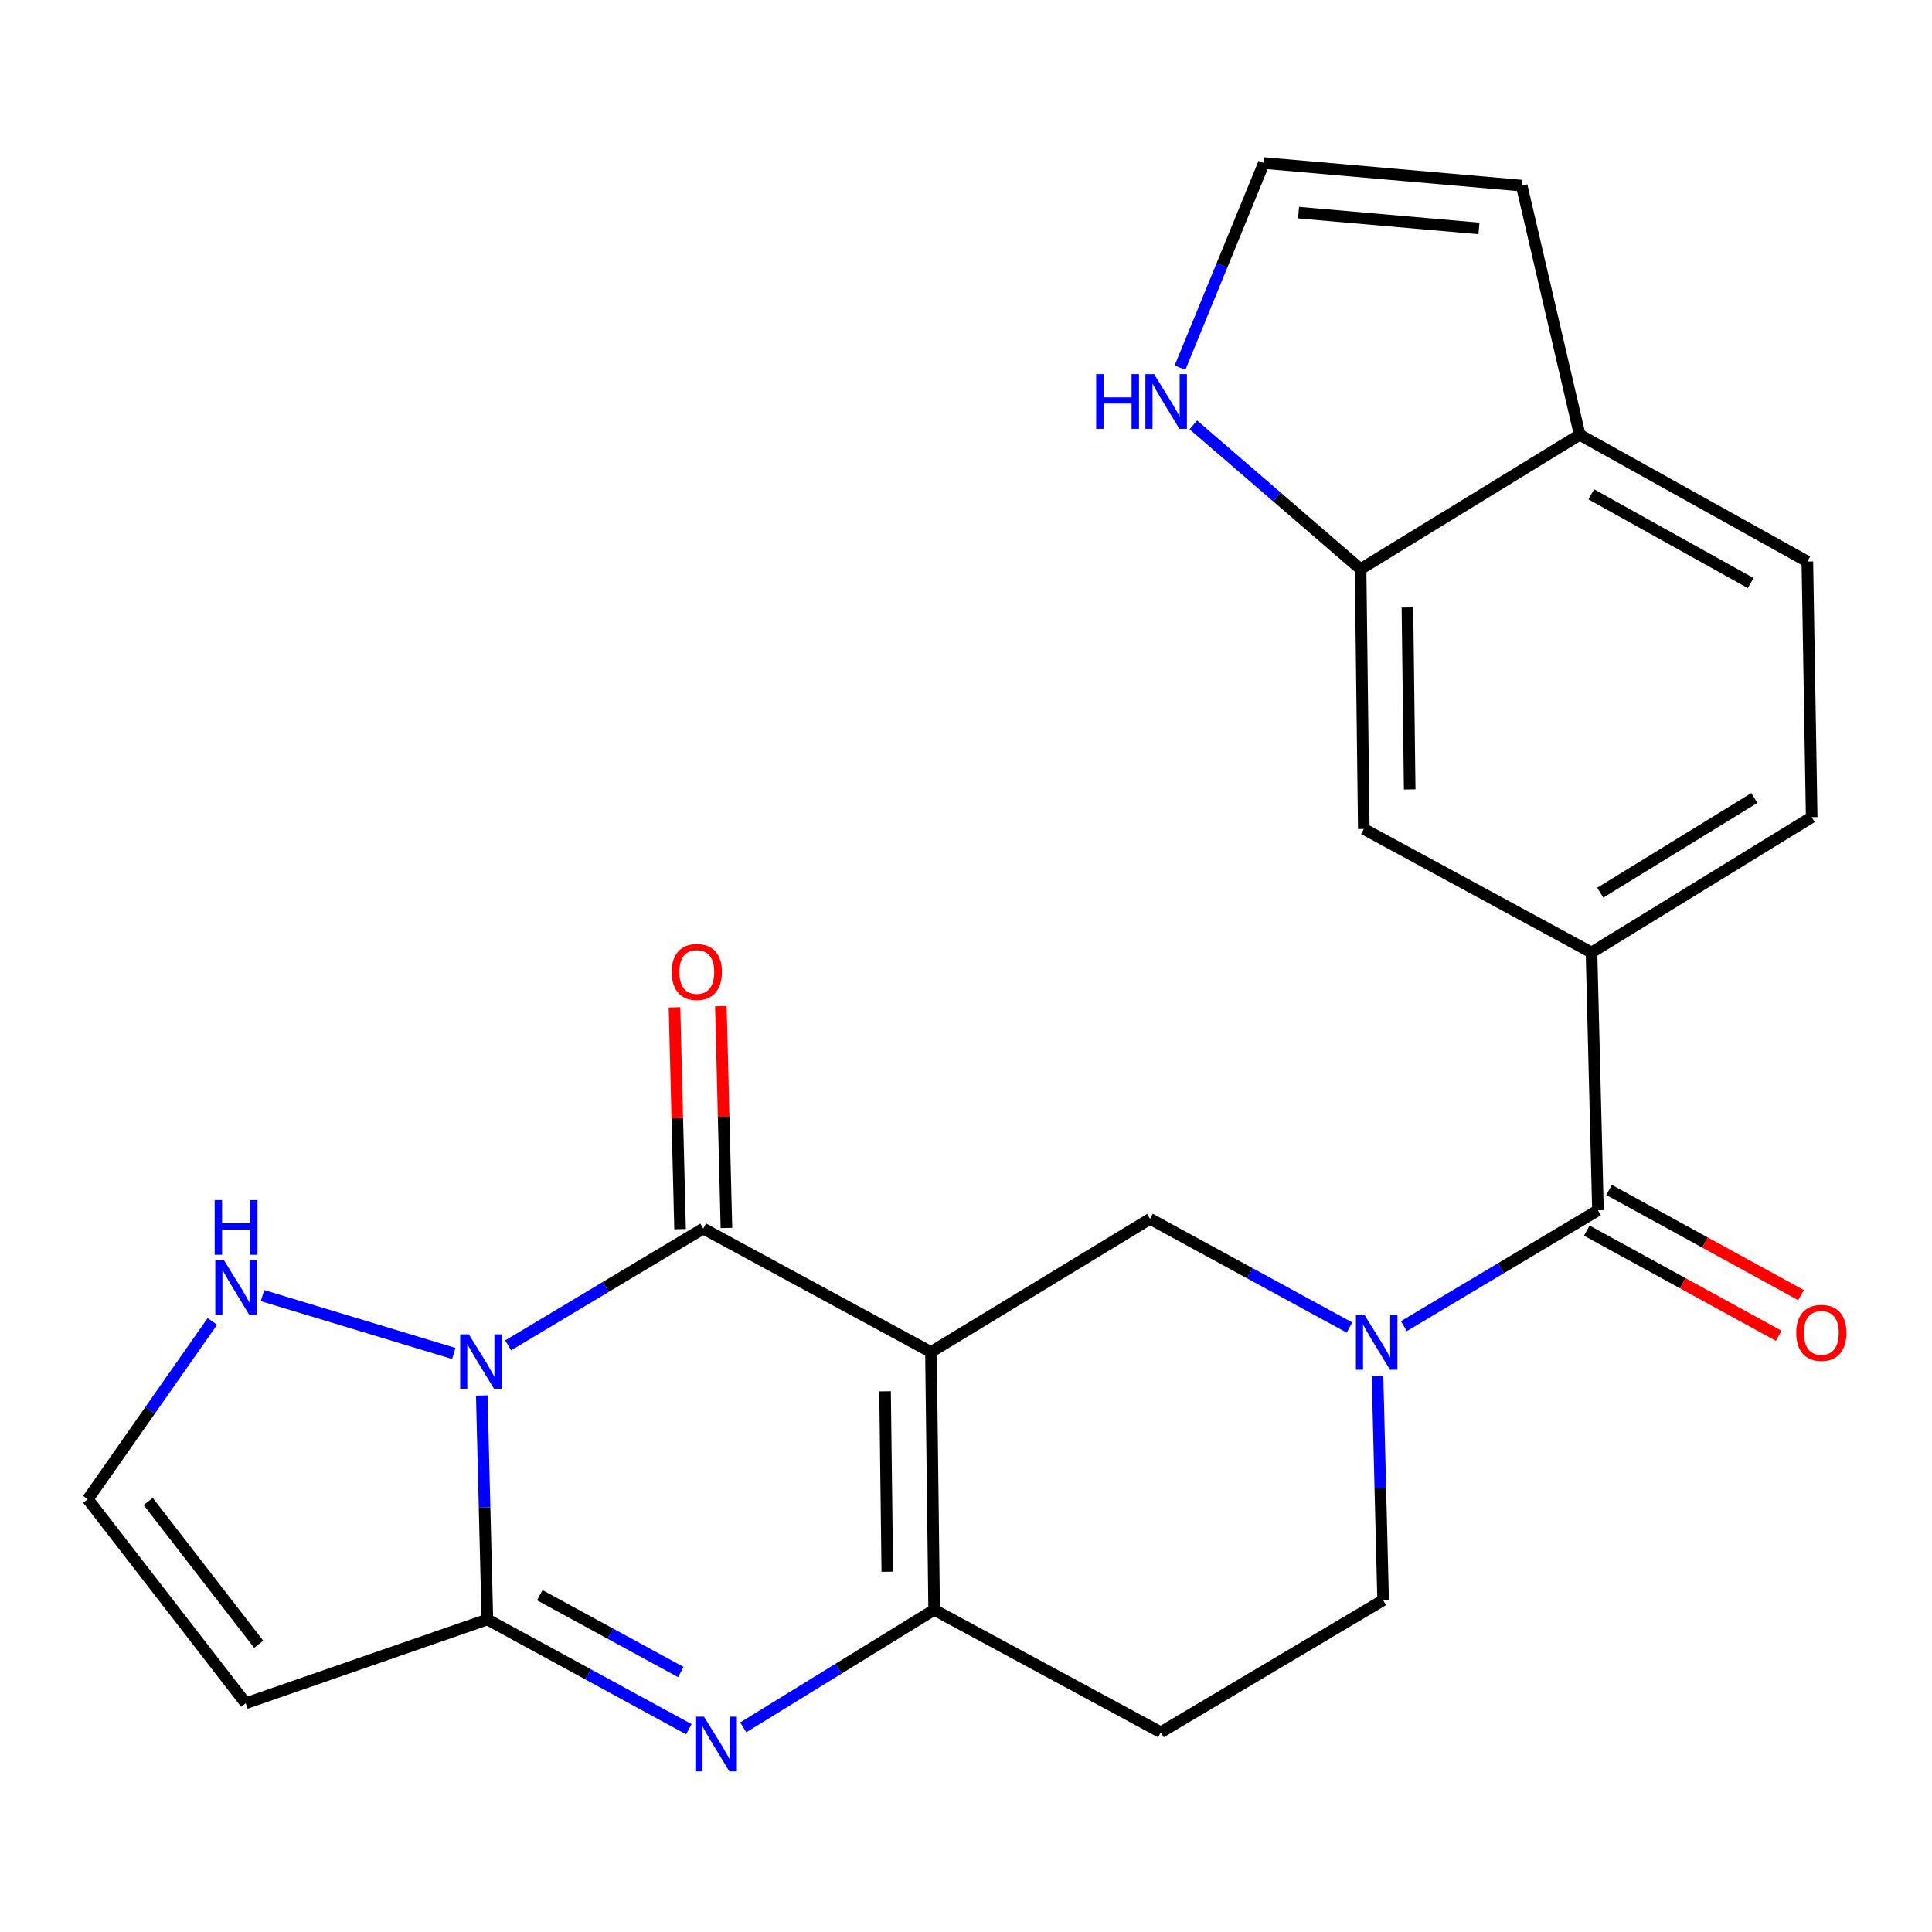<?xml version='1.0' encoding='iso-8859-1'?>
<svg version='1.1' baseProfile='full'
              xmlns='http://www.w3.org/2000/svg'
                      xmlns:rdkit='http://www.rdkit.org/xml'
                      xmlns:xlink='http://www.w3.org/1999/xlink'
                  xml:space='preserve'
width='1000px' height='1000px' viewBox='0 0 1000 1000'>
<!-- END OF HEADER -->
<rect style='opacity:1.0;fill:#FFFFFF;stroke:none' width='1000' height='1000' x='0' y='0'> </rect>
<path class='bond-1' d='M 481.863,699.827 L 364.003,635.896' style='fill:none;fill-rule:evenodd;stroke:#000000;stroke-width:6px;stroke-linecap:butt;stroke-linejoin:miter;stroke-opacity:1' />
<path class='bond-4' d='M 481.863,699.827 L 483.517,833.237' style='fill:none;fill-rule:evenodd;stroke:#000000;stroke-width:6px;stroke-linecap:butt;stroke-linejoin:miter;stroke-opacity:1' />
<path class='bond-4' d='M 458.109,720.136 L 459.266,813.523' style='fill:none;fill-rule:evenodd;stroke:#000000;stroke-width:6px;stroke-linecap:butt;stroke-linejoin:miter;stroke-opacity:1' />
<path class='bond-6' d='M 481.863,699.827 L 595.269,630.882' style='fill:none;fill-rule:evenodd;stroke:#000000;stroke-width:6px;stroke-linecap:butt;stroke-linejoin:miter;stroke-opacity:1' />
<path class='bond-0' d='M 263.023,696.374 L 313.513,666.135' style='fill:none;fill-rule:evenodd;stroke:#0000FF;stroke-width:6px;stroke-linecap:butt;stroke-linejoin:miter;stroke-opacity:1' />
<path class='bond-0' d='M 313.513,666.135 L 364.003,635.896' style='fill:none;fill-rule:evenodd;stroke:#000000;stroke-width:6px;stroke-linecap:butt;stroke-linejoin:miter;stroke-opacity:1' />
<path class='bond-9' d='M 234.879,700.563 L 135.871,670.602' style='fill:none;fill-rule:evenodd;stroke:#0000FF;stroke-width:6px;stroke-linecap:butt;stroke-linejoin:miter;stroke-opacity:1' />
<path class='bond-25' d='M 249.367,722.311 L 250.815,780.274' style='fill:none;fill-rule:evenodd;stroke:#0000FF;stroke-width:6px;stroke-linecap:butt;stroke-linejoin:miter;stroke-opacity:1' />
<path class='bond-25' d='M 250.815,780.274 L 252.264,838.237' style='fill:none;fill-rule:evenodd;stroke:#000000;stroke-width:6px;stroke-linecap:butt;stroke-linejoin:miter;stroke-opacity:1' />
<path class='bond-17' d='M 376.001,635.595 L 374.561,578.198' style='fill:none;fill-rule:evenodd;stroke:#000000;stroke-width:6px;stroke-linecap:butt;stroke-linejoin:miter;stroke-opacity:1' />
<path class='bond-17' d='M 374.561,578.198 L 373.121,520.802' style='fill:none;fill-rule:evenodd;stroke:#FF0000;stroke-width:6px;stroke-linecap:butt;stroke-linejoin:miter;stroke-opacity:1' />
<path class='bond-17' d='M 352.005,636.197 L 350.564,578.8' style='fill:none;fill-rule:evenodd;stroke:#000000;stroke-width:6px;stroke-linecap:butt;stroke-linejoin:miter;stroke-opacity:1' />
<path class='bond-17' d='M 350.564,578.8 L 349.124,521.404' style='fill:none;fill-rule:evenodd;stroke:#FF0000;stroke-width:6px;stroke-linecap:butt;stroke-linejoin:miter;stroke-opacity:1' />
<path class='bond-2' d='M 252.264,838.237 L 304.405,866.64' style='fill:none;fill-rule:evenodd;stroke:#000000;stroke-width:6px;stroke-linecap:butt;stroke-linejoin:miter;stroke-opacity:1' />
<path class='bond-2' d='M 304.405,866.64 L 356.547,895.042' style='fill:none;fill-rule:evenodd;stroke:#0000FF;stroke-width:6px;stroke-linecap:butt;stroke-linejoin:miter;stroke-opacity:1' />
<path class='bond-2' d='M 279.388,825.679 L 315.888,845.56' style='fill:none;fill-rule:evenodd;stroke:#000000;stroke-width:6px;stroke-linecap:butt;stroke-linejoin:miter;stroke-opacity:1' />
<path class='bond-2' d='M 315.888,845.56 L 352.387,865.442' style='fill:none;fill-rule:evenodd;stroke:#0000FF;stroke-width:6px;stroke-linecap:butt;stroke-linejoin:miter;stroke-opacity:1' />
<path class='bond-8' d='M 252.264,838.237 L 127.175,881.605' style='fill:none;fill-rule:evenodd;stroke:#000000;stroke-width:6px;stroke-linecap:butt;stroke-linejoin:miter;stroke-opacity:1' />
<path class='bond-3' d='M 384.711,894.075 L 434.114,863.656' style='fill:none;fill-rule:evenodd;stroke:#0000FF;stroke-width:6px;stroke-linecap:butt;stroke-linejoin:miter;stroke-opacity:1' />
<path class='bond-3' d='M 434.114,863.656 L 483.517,833.237' style='fill:none;fill-rule:evenodd;stroke:#000000;stroke-width:6px;stroke-linecap:butt;stroke-linejoin:miter;stroke-opacity:1' />
<path class='bond-12' d='M 483.517,833.237 L 600.83,896.621' style='fill:none;fill-rule:evenodd;stroke:#000000;stroke-width:6px;stroke-linecap:butt;stroke-linejoin:miter;stroke-opacity:1' />
<path class='bond-5' d='M 698.49,687.139 L 646.88,659.01' style='fill:none;fill-rule:evenodd;stroke:#0000FF;stroke-width:6px;stroke-linecap:butt;stroke-linejoin:miter;stroke-opacity:1' />
<path class='bond-5' d='M 646.88,659.01 L 595.269,630.882' style='fill:none;fill-rule:evenodd;stroke:#000000;stroke-width:6px;stroke-linecap:butt;stroke-linejoin:miter;stroke-opacity:1' />
<path class='bond-7' d='M 726.644,686.41 L 776.87,656.426' style='fill:none;fill-rule:evenodd;stroke:#0000FF;stroke-width:6px;stroke-linecap:butt;stroke-linejoin:miter;stroke-opacity:1' />
<path class='bond-7' d='M 776.87,656.426 L 827.096,626.441' style='fill:none;fill-rule:evenodd;stroke:#000000;stroke-width:6px;stroke-linecap:butt;stroke-linejoin:miter;stroke-opacity:1' />
<path class='bond-16' d='M 713.007,712.309 L 714.455,770.273' style='fill:none;fill-rule:evenodd;stroke:#0000FF;stroke-width:6px;stroke-linecap:butt;stroke-linejoin:miter;stroke-opacity:1' />
<path class='bond-16' d='M 714.455,770.273 L 715.903,828.236' style='fill:none;fill-rule:evenodd;stroke:#000000;stroke-width:6px;stroke-linecap:butt;stroke-linejoin:miter;stroke-opacity:1' />
<path class='bond-10' d='M 827.096,626.441 L 823.762,493.005' style='fill:none;fill-rule:evenodd;stroke:#000000;stroke-width:6px;stroke-linecap:butt;stroke-linejoin:miter;stroke-opacity:1' />
<path class='bond-20' d='M 821.328,636.966 L 870.996,664.186' style='fill:none;fill-rule:evenodd;stroke:#000000;stroke-width:6px;stroke-linecap:butt;stroke-linejoin:miter;stroke-opacity:1' />
<path class='bond-20' d='M 870.996,664.186 L 920.665,691.406' style='fill:none;fill-rule:evenodd;stroke:#FF0000;stroke-width:6px;stroke-linecap:butt;stroke-linejoin:miter;stroke-opacity:1' />
<path class='bond-20' d='M 832.864,615.916 L 882.532,643.136' style='fill:none;fill-rule:evenodd;stroke:#000000;stroke-width:6px;stroke-linecap:butt;stroke-linejoin:miter;stroke-opacity:1' />
<path class='bond-20' d='M 882.532,643.136 L 932.201,670.356' style='fill:none;fill-rule:evenodd;stroke:#FF0000;stroke-width:6px;stroke-linecap:butt;stroke-linejoin:miter;stroke-opacity:1' />
<path class='bond-26' d='M 127.175,881.605 L 45.455,776' style='fill:none;fill-rule:evenodd;stroke:#000000;stroke-width:6px;stroke-linecap:butt;stroke-linejoin:miter;stroke-opacity:1' />
<path class='bond-26' d='M 133.901,851.074 L 76.697,777.15' style='fill:none;fill-rule:evenodd;stroke:#000000;stroke-width:6px;stroke-linecap:butt;stroke-linejoin:miter;stroke-opacity:1' />
<path class='bond-14' d='M 109.926,683.965 L 77.69,729.982' style='fill:none;fill-rule:evenodd;stroke:#0000FF;stroke-width:6px;stroke-linecap:butt;stroke-linejoin:miter;stroke-opacity:1' />
<path class='bond-14' d='M 77.69,729.982 L 45.455,776' style='fill:none;fill-rule:evenodd;stroke:#000000;stroke-width:6px;stroke-linecap:butt;stroke-linejoin:miter;stroke-opacity:1' />
<path class='bond-15' d='M 823.762,493.005 L 705.902,429.074' style='fill:none;fill-rule:evenodd;stroke:#000000;stroke-width:6px;stroke-linecap:butt;stroke-linejoin:miter;stroke-opacity:1' />
<path class='bond-22' d='M 823.762,493.005 L 937.728,422.979' style='fill:none;fill-rule:evenodd;stroke:#000000;stroke-width:6px;stroke-linecap:butt;stroke-linejoin:miter;stroke-opacity:1' />
<path class='bond-22' d='M 828.291,462.049 L 908.067,413.031' style='fill:none;fill-rule:evenodd;stroke:#000000;stroke-width:6px;stroke-linecap:butt;stroke-linejoin:miter;stroke-opacity:1' />
<path class='bond-11' d='M 704.235,294.557 L 705.902,429.074' style='fill:none;fill-rule:evenodd;stroke:#000000;stroke-width:6px;stroke-linecap:butt;stroke-linejoin:miter;stroke-opacity:1' />
<path class='bond-11' d='M 728.487,314.437 L 729.654,408.599' style='fill:none;fill-rule:evenodd;stroke:#000000;stroke-width:6px;stroke-linecap:butt;stroke-linejoin:miter;stroke-opacity:1' />
<path class='bond-13' d='M 704.235,294.557 L 660.95,257.244' style='fill:none;fill-rule:evenodd;stroke:#000000;stroke-width:6px;stroke-linecap:butt;stroke-linejoin:miter;stroke-opacity:1' />
<path class='bond-13' d='M 660.95,257.244 L 617.666,219.93' style='fill:none;fill-rule:evenodd;stroke:#0000FF;stroke-width:6px;stroke-linecap:butt;stroke-linejoin:miter;stroke-opacity:1' />
<path class='bond-27' d='M 704.235,294.557 L 817.641,225.052' style='fill:none;fill-rule:evenodd;stroke:#000000;stroke-width:6px;stroke-linecap:butt;stroke-linejoin:miter;stroke-opacity:1' />
<path class='bond-24' d='M 600.83,896.621 L 715.903,828.236' style='fill:none;fill-rule:evenodd;stroke:#000000;stroke-width:6px;stroke-linecap:butt;stroke-linejoin:miter;stroke-opacity:1' />
<path class='bond-18' d='M 610.777,190.314 L 632.488,137.358' style='fill:none;fill-rule:evenodd;stroke:#0000FF;stroke-width:6px;stroke-linecap:butt;stroke-linejoin:miter;stroke-opacity:1' />
<path class='bond-18' d='M 632.488,137.358 L 654.199,84.401' style='fill:none;fill-rule:evenodd;stroke:#000000;stroke-width:6px;stroke-linecap:butt;stroke-linejoin:miter;stroke-opacity:1' />
<path class='bond-28' d='M 654.199,84.401 L 787.623,96.083' style='fill:none;fill-rule:evenodd;stroke:#000000;stroke-width:6px;stroke-linecap:butt;stroke-linejoin:miter;stroke-opacity:1' />
<path class='bond-28' d='M 672.119,110.066 L 765.515,118.243' style='fill:none;fill-rule:evenodd;stroke:#000000;stroke-width:6px;stroke-linecap:butt;stroke-linejoin:miter;stroke-opacity:1' />
<path class='bond-19' d='M 817.641,225.052 L 935.488,290.65' style='fill:none;fill-rule:evenodd;stroke:#000000;stroke-width:6px;stroke-linecap:butt;stroke-linejoin:miter;stroke-opacity:1' />
<path class='bond-19' d='M 823.643,255.865 L 906.136,301.784' style='fill:none;fill-rule:evenodd;stroke:#000000;stroke-width:6px;stroke-linecap:butt;stroke-linejoin:miter;stroke-opacity:1' />
<path class='bond-21' d='M 817.641,225.052 L 787.623,96.083' style='fill:none;fill-rule:evenodd;stroke:#000000;stroke-width:6px;stroke-linecap:butt;stroke-linejoin:miter;stroke-opacity:1' />
<path class='bond-23' d='M 937.728,422.979 L 935.488,290.65' style='fill:none;fill-rule:evenodd;stroke:#000000;stroke-width:6px;stroke-linecap:butt;stroke-linejoin:miter;stroke-opacity:1' />
<path  class='atom-1' d='M 242.67 690.654
L 251.95 705.654
Q 252.87 707.134, 254.35 709.814
Q 255.83 712.494, 255.91 712.654
L 255.91 690.654
L 259.67 690.654
L 259.67 718.974
L 255.79 718.974
L 245.83 702.574
Q 244.67 700.654, 243.43 698.454
Q 242.23 696.254, 241.87 695.574
L 241.87 718.974
L 238.19 718.974
L 238.19 690.654
L 242.67 690.654
' fill='#0000FF'/>
<path  class='atom-4' d='M 364.397 888.569
L 373.677 903.569
Q 374.597 905.049, 376.077 907.729
Q 377.557 910.409, 377.637 910.569
L 377.637 888.569
L 381.397 888.569
L 381.397 916.889
L 377.517 916.889
L 367.557 900.489
Q 366.397 898.569, 365.157 896.369
Q 363.957 894.169, 363.597 893.489
L 363.597 916.889
L 359.917 916.889
L 359.917 888.569
L 364.397 888.569
' fill='#0000FF'/>
<path  class='atom-6' d='M 706.31 680.653
L 715.59 695.653
Q 716.51 697.133, 717.99 699.813
Q 719.47 702.493, 719.55 702.653
L 719.55 680.653
L 723.31 680.653
L 723.31 708.973
L 719.43 708.973
L 709.47 692.573
Q 708.31 690.653, 707.07 688.453
Q 705.87 686.253, 705.51 685.573
L 705.51 708.973
L 701.83 708.973
L 701.83 680.653
L 706.31 680.653
' fill='#0000FF'/>
<path  class='atom-10' d='M 115.928 652.301
L 125.208 667.301
Q 126.128 668.781, 127.608 671.461
Q 129.088 674.141, 129.168 674.301
L 129.168 652.301
L 132.928 652.301
L 132.928 680.621
L 129.048 680.621
L 119.088 664.221
Q 117.928 662.301, 116.688 660.101
Q 115.488 657.901, 115.128 657.221
L 115.128 680.621
L 111.448 680.621
L 111.448 652.301
L 115.928 652.301
' fill='#0000FF'/>
<path  class='atom-10' d='M 111.108 621.149
L 114.948 621.149
L 114.948 633.189
L 129.428 633.189
L 129.428 621.149
L 133.268 621.149
L 133.268 649.469
L 129.428 649.469
L 129.428 636.389
L 114.948 636.389
L 114.948 649.469
L 111.108 649.469
L 111.108 621.149
' fill='#0000FF'/>
<path  class='atom-14' d='M 567.384 193.649
L 571.224 193.649
L 571.224 205.689
L 585.704 205.689
L 585.704 193.649
L 589.544 193.649
L 589.544 221.969
L 585.704 221.969
L 585.704 208.889
L 571.224 208.889
L 571.224 221.969
L 567.384 221.969
L 567.384 193.649
' fill='#0000FF'/>
<path  class='atom-14' d='M 597.344 193.649
L 606.624 208.649
Q 607.544 210.129, 609.024 212.809
Q 610.504 215.489, 610.584 215.649
L 610.584 193.649
L 614.344 193.649
L 614.344 221.969
L 610.464 221.969
L 600.504 205.569
Q 599.344 203.649, 598.104 201.449
Q 596.904 199.249, 596.544 198.569
L 596.544 221.969
L 592.864 221.969
L 592.864 193.649
L 597.344 193.649
' fill='#0000FF'/>
<path  class='atom-18' d='M 347.669 503.1
Q 347.669 496.3, 351.029 492.5
Q 354.389 488.7, 360.669 488.7
Q 366.949 488.7, 370.309 492.5
Q 373.669 496.3, 373.669 503.1
Q 373.669 509.98, 370.269 513.9
Q 366.869 517.78, 360.669 517.78
Q 354.429 517.78, 351.029 513.9
Q 347.669 510.02, 347.669 503.1
M 360.669 514.58
Q 364.989 514.58, 367.309 511.7
Q 369.669 508.78, 369.669 503.1
Q 369.669 497.54, 367.309 494.74
Q 364.989 491.9, 360.669 491.9
Q 356.349 491.9, 353.989 494.7
Q 351.669 497.5, 351.669 503.1
Q 351.669 508.82, 353.989 511.7
Q 356.349 514.58, 360.669 514.58
' fill='#FF0000'/>
<path  class='atom-21' d='M 929.729 689.892
Q 929.729 683.092, 933.089 679.292
Q 936.449 675.492, 942.729 675.492
Q 949.009 675.492, 952.369 679.292
Q 955.729 683.092, 955.729 689.892
Q 955.729 696.772, 952.329 700.692
Q 948.929 704.572, 942.729 704.572
Q 936.489 704.572, 933.089 700.692
Q 929.729 696.812, 929.729 689.892
M 942.729 701.372
Q 947.049 701.372, 949.369 698.492
Q 951.729 695.572, 951.729 689.892
Q 951.729 684.332, 949.369 681.532
Q 947.049 678.692, 942.729 678.692
Q 938.409 678.692, 936.049 681.492
Q 933.729 684.292, 933.729 689.892
Q 933.729 695.612, 936.049 698.492
Q 938.409 701.372, 942.729 701.372
' fill='#FF0000'/>
</svg>
